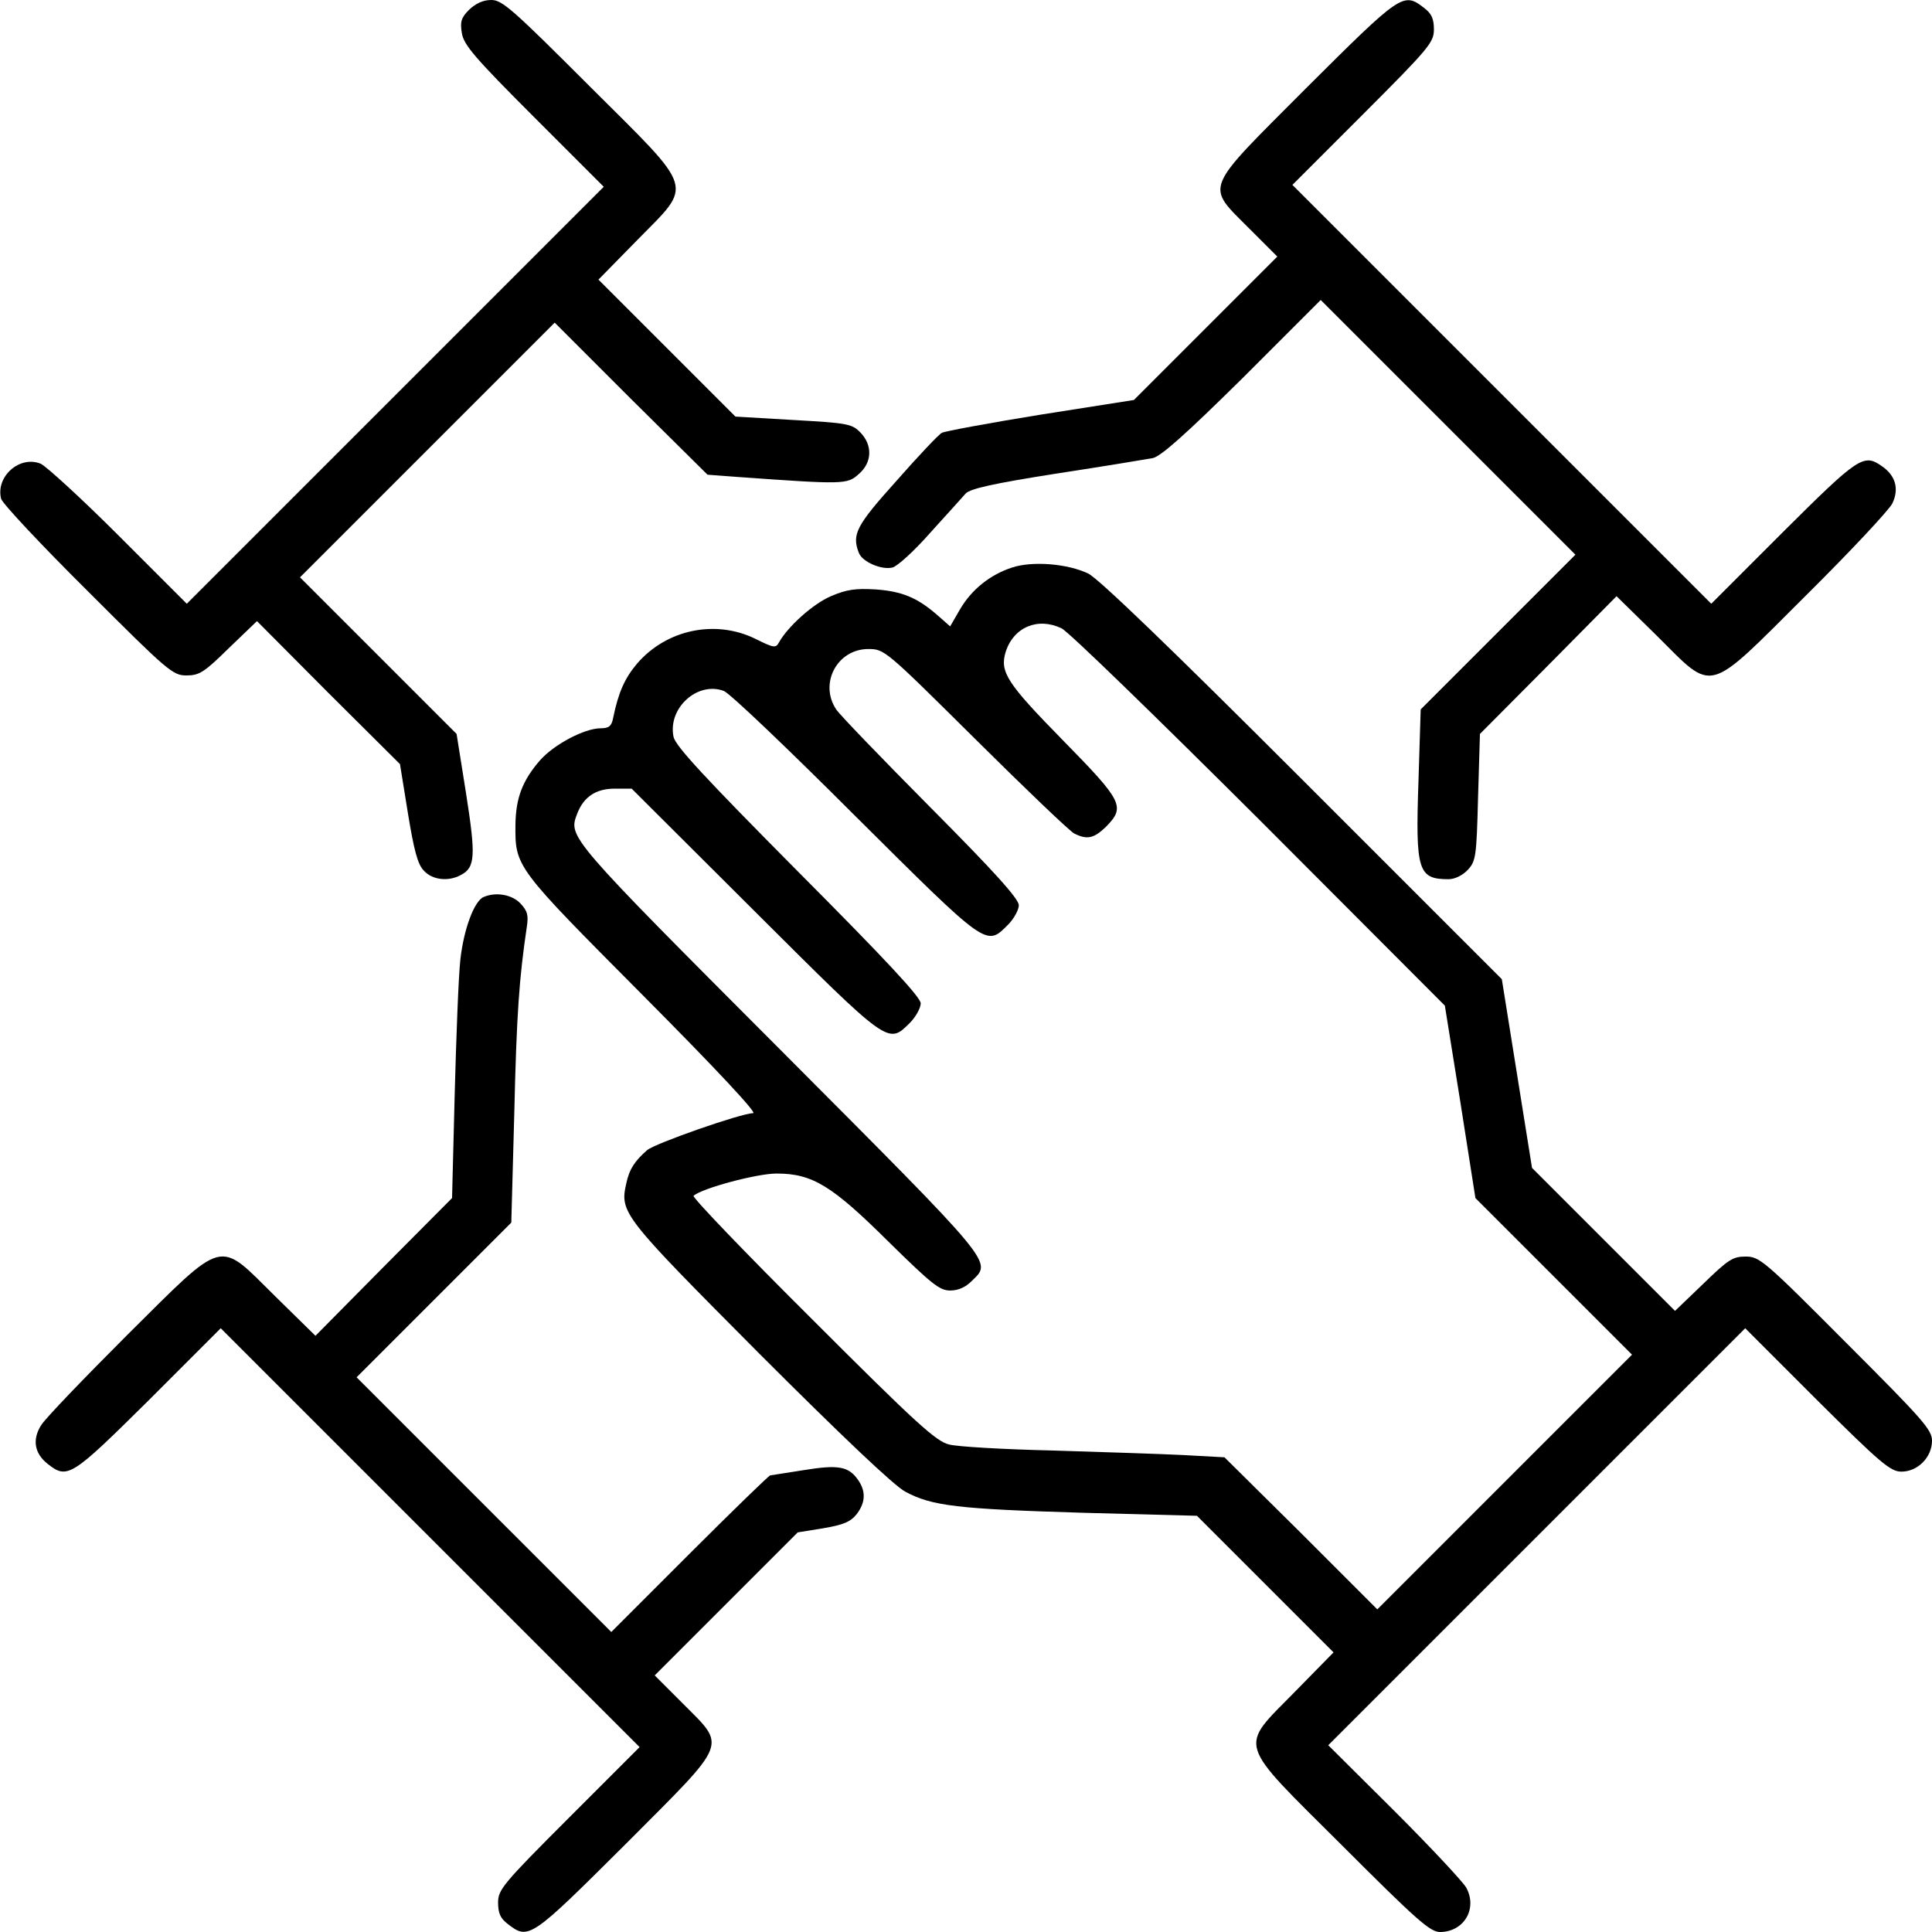 <?xml version="1.0" standalone="no"?>
<!DOCTYPE svg PUBLIC "-//W3C//DTD SVG 20010904//EN"
 "http://www.w3.org/TR/2001/REC-SVG-20010904/DTD/svg10.dtd">
<svg version="1.0" xmlns="http://www.w3.org/2000/svg"
 width="512pt" height="512pt" viewBox="0 0 512 512"
 preserveAspectRatio="xMidYMid meet">

<g transform="translate(0,512) scale(0.1,-0.1)"
fill="#000000" stroke="none">
<path d="M1243 5094 c-21 -21 -24 -32 -19 -62 5 -31 34 -65 191 -222 l185
-185 -553 -553 -552 -552 -180 180 c-98 98 -192 184 -207 191 -56 23 -120 -34
-105 -93 4 -13 107 -123 230 -245 212 -212 225 -223 261 -223 34 0 47 8 112
72 l75 72 189 -190 190 -189 21 -130 c16 -98 26 -136 42 -152 22 -25 65 -30
98 -12 39 20 40 51 14 217 l-25 157 -208 208 -207 207 337 337 338 338 202
-202 203 -201 80 -6 c280 -20 290 -20 320 7 37 31 38 78 4 112 -22 22 -35 24
-177 32 l-153 9 -182 182 -181 181 102 104 c150 153 158 126 -126 409 -204
204 -231 228 -260 228 -22 0 -41 -9 -59 -26z"/>
<path d="M3461 4886 c-276 -277 -267 -254 -148 -374 l72 -72 -190 -190 -190
-190 -248 -39 c-136 -22 -254 -44 -261 -48 -8 -4 -62 -61 -120 -127 -107 -119
-119 -142 -100 -191 9 -24 60 -46 89 -39 13 3 59 45 101 93 43 47 85 94 93
103 12 13 75 27 241 53 124 19 239 38 255 41 22 5 86 62 238 212 l207 207 338
-338 337 -337 -205 -205 -205 -205 -6 -193 c-8 -235 -1 -257 80 -257 16 0 37
10 51 25 21 23 23 34 27 192 l5 168 181 182 181 183 107 -105 c153 -152 128
-159 395 107 117 116 220 226 229 244 18 38 9 73 -27 98 -49 35 -62 26 -263
-174 l-190 -190 -555 555 -555 555 188 188 c175 175 187 190 187 224 0 28 -6
42 -26 57 -55 43 -61 38 -313 -213z"/>
<path d="M2682 3616 c-58 -19 -107 -58 -138 -111 l-26 -45 -34 30 c-53 46 -93
63 -164 68 -53 3 -76 0 -118 -18 -47 -20 -114 -80 -138 -123 -8 -15 -14 -14
-62 10 -106 52 -236 25 -314 -66 -32 -38 -49 -75 -63 -143 -4 -22 -11 -28 -33
-28 -43 0 -124 -43 -161 -85 -46 -53 -64 -99 -65 -170 -1 -113 -1 -112 337
-452 196 -197 304 -313 293 -313 -31 0 -260 -80 -281 -98 -33 -29 -47 -50 -55
-87 -18 -79 -12 -86 352 -452 217 -217 358 -351 387 -366 70 -38 139 -46 470
-56 l303 -8 181 -181 181 -181 -102 -104 c-150 -153 -158 -126 126 -409 196
-196 232 -228 258 -228 63 0 100 61 70 117 -8 15 -94 107 -190 203 l-176 175
552 552 553 553 190 -190 c169 -168 195 -190 224 -190 43 0 81 38 81 82 0 29
-24 56 -228 260 -217 218 -229 228 -266 228 -34 0 -46 -8 -112 -72 l-75 -72
-190 190 -189 189 -40 250 -40 250 -528 528 c-346 346 -541 534 -568 547 -54
26 -147 34 -202 16z m131 -161 c18 -8 253 -237 524 -507 l492 -493 41 -255 40
-255 208 -208 207 -207 -337 -337 -338 -338 -202 202 -203 201 -110 6 c-60 3
-216 8 -345 12 -129 3 -253 10 -275 16 -34 8 -87 56 -362 331 -178 177 -319
324 -315 328 22 20 168 59 220 59 95 0 147 -32 297 -181 114 -112 135 -129
163 -129 22 0 41 9 57 25 54 53 69 35 -509 615 -558 559 -560 562 -537 622 17
46 50 68 100 68 l45 0 326 -325 c358 -357 353 -353 411 -296 16 16 29 40 29
52 0 16 -90 113 -324 348 -249 251 -325 333 -331 358 -16 76 63 148 133 122
15 -5 171 -154 347 -330 353 -351 348 -348 406 -290 16 16 29 40 29 52 0 17
-66 90 -234 259 -128 129 -241 246 -250 260 -46 69 3 160 85 160 43 0 45 -2
284 -239 132 -131 250 -244 262 -250 34 -17 52 -13 84 18 52 53 45 67 -115
230 -147 150 -167 180 -151 233 21 66 85 93 148 63z"/>
<path d="M1282 2743 c-25 -10 -53 -85 -62 -166 -5 -45 -11 -206 -15 -357 l-7
-275 -181 -182 -181 -183 -107 105 c-153 151 -129 158 -391 -102 -115 -115
-218 -222 -229 -240 -24 -38 -18 -75 18 -103 52 -41 63 -33 268 170 l190 190
555 -555 555 -555 -188 -188 c-175 -175 -187 -190 -187 -224 0 -28 6 -42 26
-57 55 -43 61 -38 313 213 276 277 267 254 148 374 l-72 72 189 189 190 190
68 11 c53 9 72 17 88 37 24 31 25 61 4 91 -25 36 -52 41 -144 26 -47 -7 -87
-14 -89 -14 -3 0 -99 -93 -213 -207 l-208 -208 -338 338 -337 337 205 205 205
205 8 293 c6 260 13 355 33 490 5 31 2 43 -17 63 -22 23 -64 31 -97 17z"/>
</g>
</svg>
